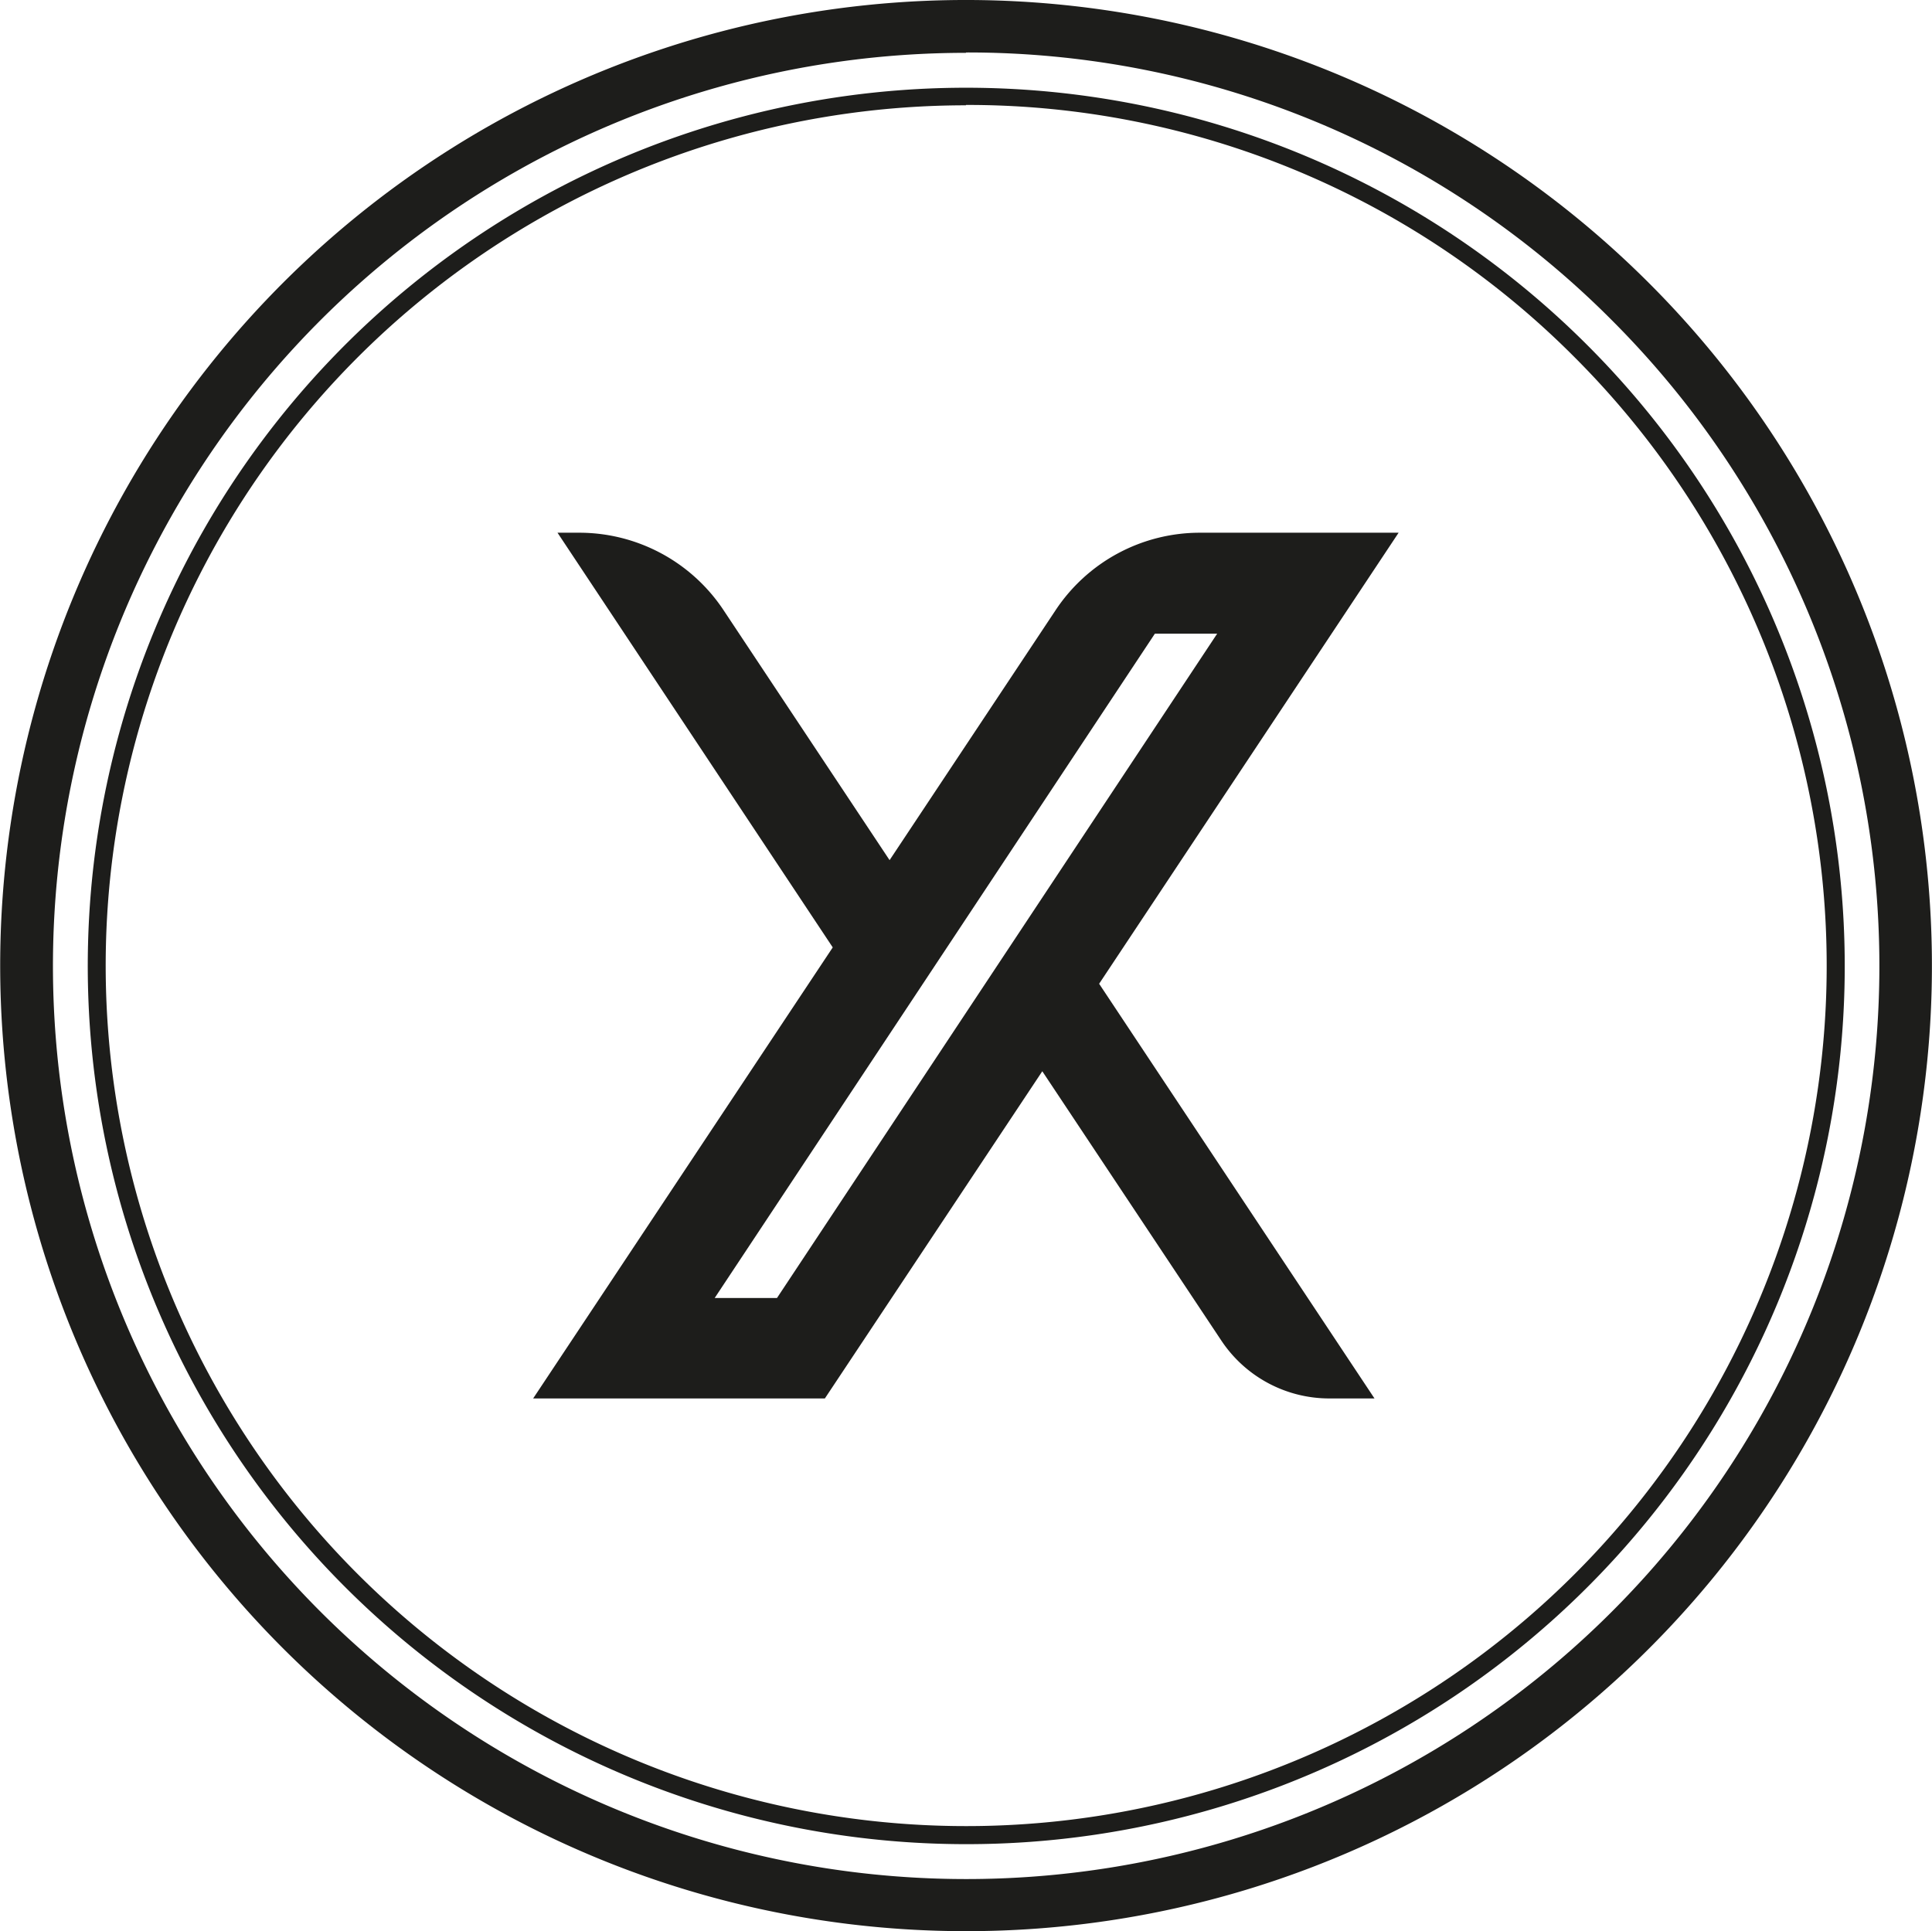 <svg xmlns="http://www.w3.org/2000/svg" viewBox="0 0 159.41 159.37"><defs><style>.a{fill:#1d1d1b;}</style></defs><path class="a" d="M297.93,448.18a79.68,79.68,0,1,1,56.36-136h0a79.66,79.66,0,0,1-56.36,136Zm0-155a75.35,75.35,0,1,0,53.3,22.07h0A74.92,74.92,0,0,0,297.93,293.15Z" transform="translate(-218.23 -288.82)"/><path class="a" d="M297.93,441a72.47,72.47,0,1,1,51.26-123.71h0A72.45,72.45,0,0,1,297.93,441Zm0-143.49a71,71,0,1,0,50.23,20.8h0A70.61,70.61,0,0,0,297.93,297.48Z" transform="translate(-218.23 -288.82)"/><path class="a" d="M313.52,341.11h5.14l-36.32,54.82H277.2Zm-51.3,63.11h24.07l17.94-27L319,399.44a10.7,10.7,0,0,0,8.92,4.78h3.72L308.92,370l24.71-37.22h-16.4a14.28,14.28,0,0,0-11.9,6.39l-13.7,20.63-13.7-20.63a14.29,14.29,0,0,0-11.9-6.39h-1.8L286.94,367Z" transform="translate(-218.23 -288.82)"/></svg>